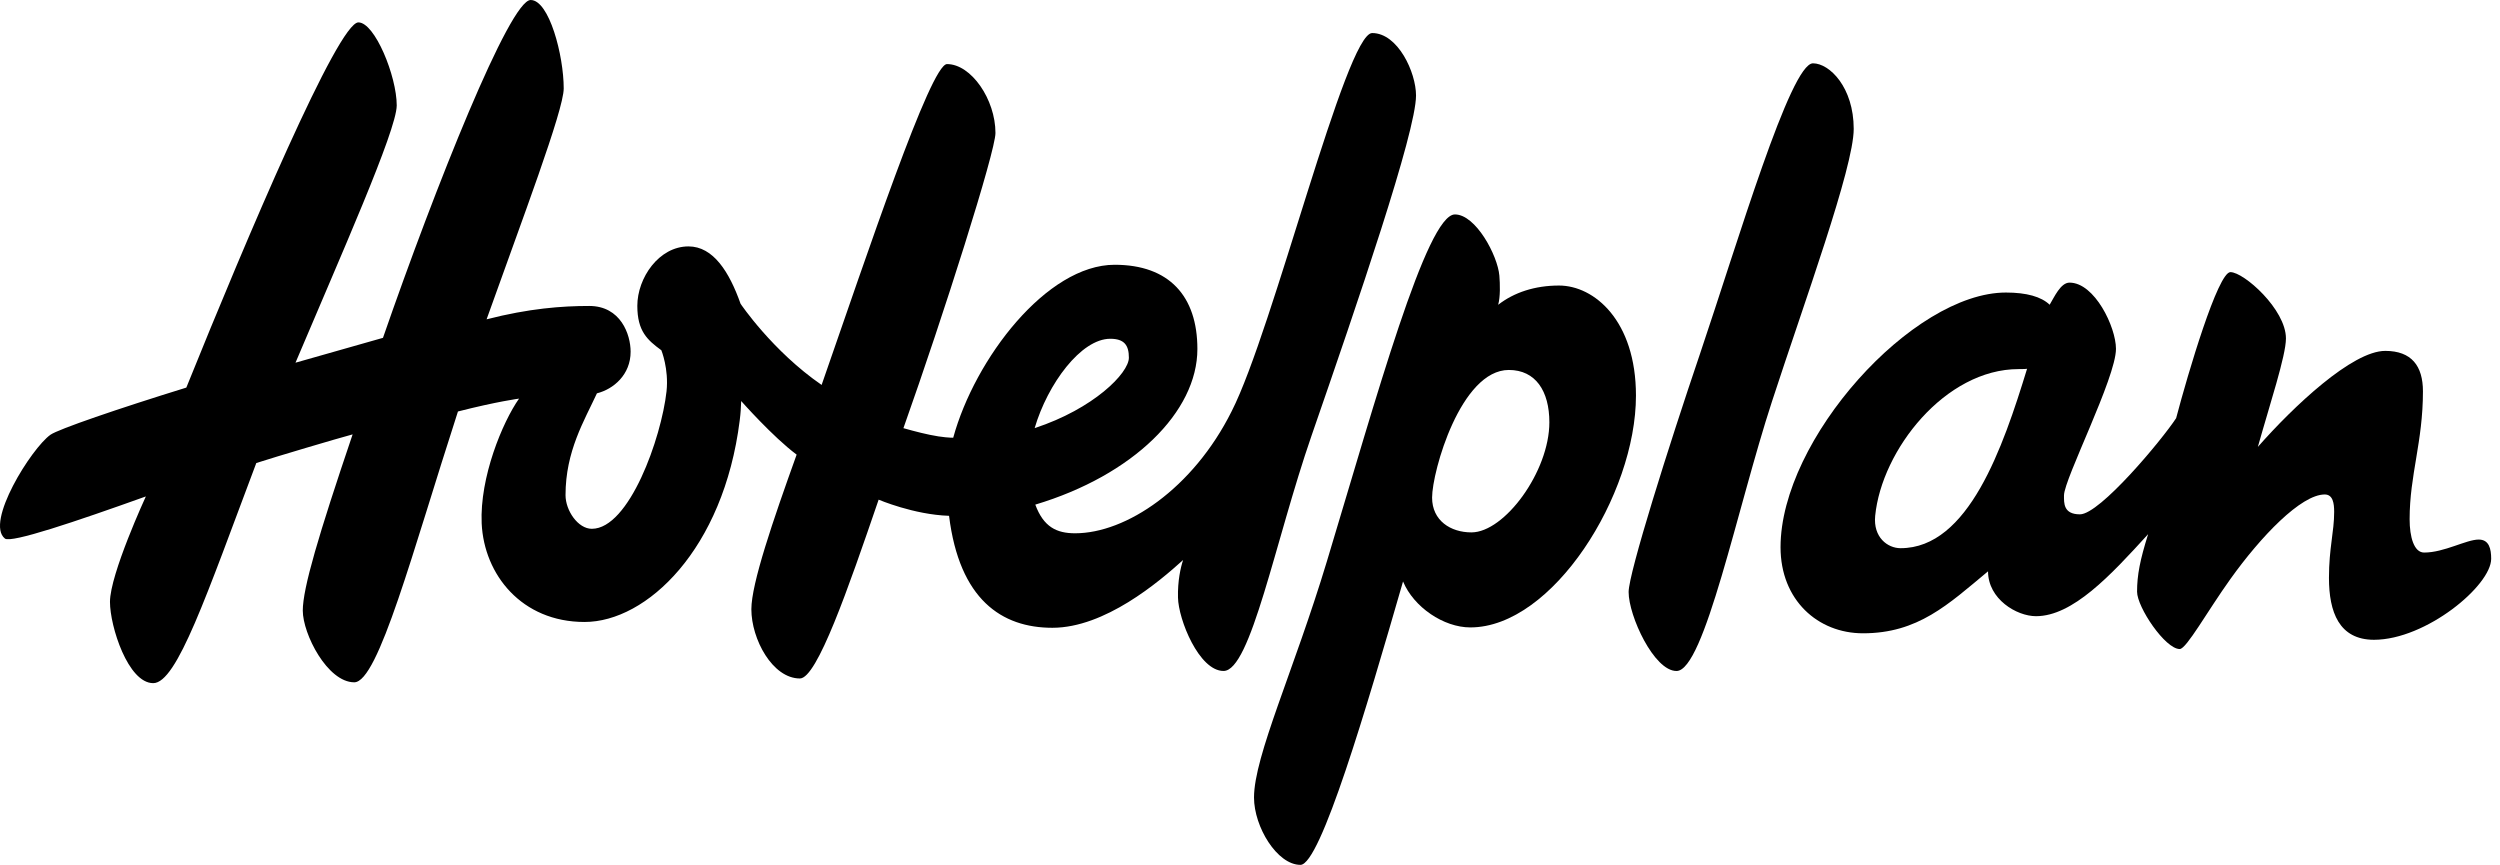 <svg width="185" height="64" viewBox="0 0 185 64" fill="none" xmlns="http://www.w3.org/2000/svg">
<path d="M134.159 4.686C135.386 4.686 137.175 6.46 137.175 9.542C137.175 12.388 133.511 22.386 131.122 29.723C128.559 37.573 126.114 49.658 124.062 49.653C122.399 49.658 120.518 45.579 120.518 43.809C120.518 42.417 123.489 32.992 125.794 26.202C128.607 17.879 132.495 4.686 134.159 4.686Z" fill="black"/>
<path d="M150.006 27.28C148.214 33.127 145.667 40.566 140.644 40.566C139.677 40.566 138.608 39.757 138.763 38.174C139.244 33.304 143.941 27.313 149.382 27.313C149.606 27.313 150.018 27.31 150.006 27.28ZM148.438 21.648C141.543 21.648 131.76 32.506 131.76 40.494C131.76 44.403 134.52 46.864 137.861 46.864C141.928 46.864 144.153 44.741 147.115 42.277C147.115 44.329 149.227 45.598 150.663 45.598C153.372 45.598 156.167 42.603 158.962 39.527C158.361 41.444 158.143 42.558 158.143 43.785C158.143 44.935 160.225 48.029 161.3 48.029C161.796 48.029 163.354 45.213 165.051 42.847C167.302 39.697 170.276 36.591 172.032 36.591C172.644 36.591 172.728 37.263 172.728 37.879C172.728 39.369 172.343 40.545 172.343 42.767C172.343 45.281 173.083 47.339 175.675 47.345C179.528 47.339 184.347 43.334 184.347 41.348C184.347 40.629 184.201 39.927 183.425 39.927C182.502 39.927 180.871 40.889 179.387 40.889C178.632 40.889 178.312 39.73 178.312 38.422C178.312 35.137 179.298 32.709 179.298 28.959C179.298 27.083 178.456 25.966 176.509 25.966C174.069 25.966 169.718 30.073 167.081 33.071C167.956 29.953 169.16 26.325 169.16 25.047C169.16 22.891 166.045 20.137 165.051 20.137C164.128 20.137 161.918 27.594 161.034 30.945C159.959 32.584 155.387 38.061 153.918 38.061C152.682 38.061 152.735 37.218 152.735 36.663C152.735 35.46 156.582 27.955 156.582 25.814C156.582 24.211 155.008 20.914 153.145 20.914C152.485 20.914 152.016 21.989 151.675 22.55C151.054 21.956 149.97 21.648 148.438 21.648Z" fill="black"/>
<path d="M103.825 43.028C101.131 52.357 97.712 64 96.234 64C94.508 64 92.797 61.19 92.797 59.016C92.797 55.949 95.759 49.603 98.193 41.529C101.854 29.402 105.578 15.868 107.665 15.868C109.203 15.868 110.825 18.899 110.953 20.395C111.004 21.029 111.031 21.957 110.864 22.555C112.046 21.635 113.59 21.13 115.367 21.13C117.974 21.13 121.061 23.728 121.061 29.276C121.061 36.629 114.895 46.429 108.803 46.429C106.829 46.429 104.616 44.93 103.825 43.028ZM105.975 36.823C105.975 38.525 107.346 39.397 108.884 39.397C111.338 39.397 114.653 34.888 114.653 31.25C114.653 28.936 113.632 27.377 111.655 27.377C108.095 27.377 105.975 34.888 105.975 36.823Z" fill="black"/>
<path d="M76.612 37.342C77.224 38.994 78.185 39.463 79.559 39.463C83.319 39.463 88.279 36.172 91.145 30.429C94.212 24.406 99.593 2.446 101.54 2.446C103.446 2.446 104.786 5.36 104.786 7.065C104.786 9.78 100.465 22.387 97.052 32.245C94.347 40.069 92.555 49.651 90.542 49.651C88.73 49.651 87.198 45.841 87.171 44.217C87.141 42.983 87.368 41.98 87.55 41.44C85.758 43.061 81.763 46.456 77.875 46.456C74.124 46.456 70.995 44.363 70.23 38.17C67.629 38.089 65.019 36.975 65.019 36.975C62.756 43.584 60.459 50.207 59.193 50.207C57.166 50.207 55.601 47.298 55.601 45.083C55.601 43.186 57.201 38.513 58.951 33.642C57.189 32.329 54.848 29.677 54.848 29.677C54.821 30.259 54.815 30.507 54.738 31.119C53.543 40.645 47.855 46.026 43.256 46.026C38.6 46.026 35.82 42.517 35.644 38.734C35.492 35.324 37.182 31.245 38.409 29.498C38.409 29.498 36.779 29.71 33.888 30.45C30.538 40.788 27.996 50.491 26.213 50.491C24.228 50.485 22.406 46.913 22.406 45.184C22.406 43.533 23.562 39.627 26.094 32.144C24.977 32.442 20.337 33.819 18.966 34.264C15.275 44.073 13.089 50.553 11.339 50.553C9.479 50.553 8.138 46.361 8.138 44.539C8.138 42.491 10.793 36.736 10.793 36.736C5.588 38.6 0.825 40.209 0.365 39.854C-1.122 38.677 2.324 33.168 3.736 32.17C4.322 31.758 8.726 30.247 13.788 28.682C18.312 17.472 25.025 1.657 26.521 1.657C27.736 1.657 29.358 5.638 29.358 7.803C29.352 9.654 25.162 19.04 21.866 26.84C22.669 26.613 26.915 25.41 28.34 25C32.234 13.772 37.728 0 39.269 0C40.637 0 41.715 4.094 41.715 6.546C41.715 8.158 38.618 16.308 36.008 23.63C39.147 22.823 41.578 22.641 43.605 22.641C45.931 22.641 46.666 24.75 46.666 26.028C46.666 27.724 45.406 28.796 44.172 29.107C43.241 31.125 41.849 33.383 41.849 36.641C41.849 37.778 42.769 39.131 43.796 39.131C46.559 39.131 48.941 32.415 49.324 28.954C49.5 27.294 48.941 25.92 48.941 25.92C47.911 25.165 47.162 24.514 47.162 22.632C47.162 20.56 48.765 18.234 50.948 18.234C52.785 18.234 53.97 20.127 54.803 22.48C54.803 22.48 57.154 25.974 60.8 28.485C64.156 18.855 68.865 4.742 70.078 4.742C71.867 4.742 73.664 7.355 73.664 9.843C73.664 11.207 69.845 23.259 66.853 31.684C66.853 31.684 68.017 32.018 68.806 32.176C69.707 32.37 70.412 32.397 70.538 32.391C72.141 26.538 77.46 19.593 82.486 19.593C86.523 19.593 88.607 21.919 88.607 25.825C88.607 30.48 83.847 35.172 76.612 37.342ZM83.537 26.47C83.537 25.55 83.199 25.069 82.16 25.069C79.995 25.069 77.528 28.405 76.564 31.681C80.918 30.253 83.537 27.616 83.537 26.47Z" fill="black"/>
</svg>
